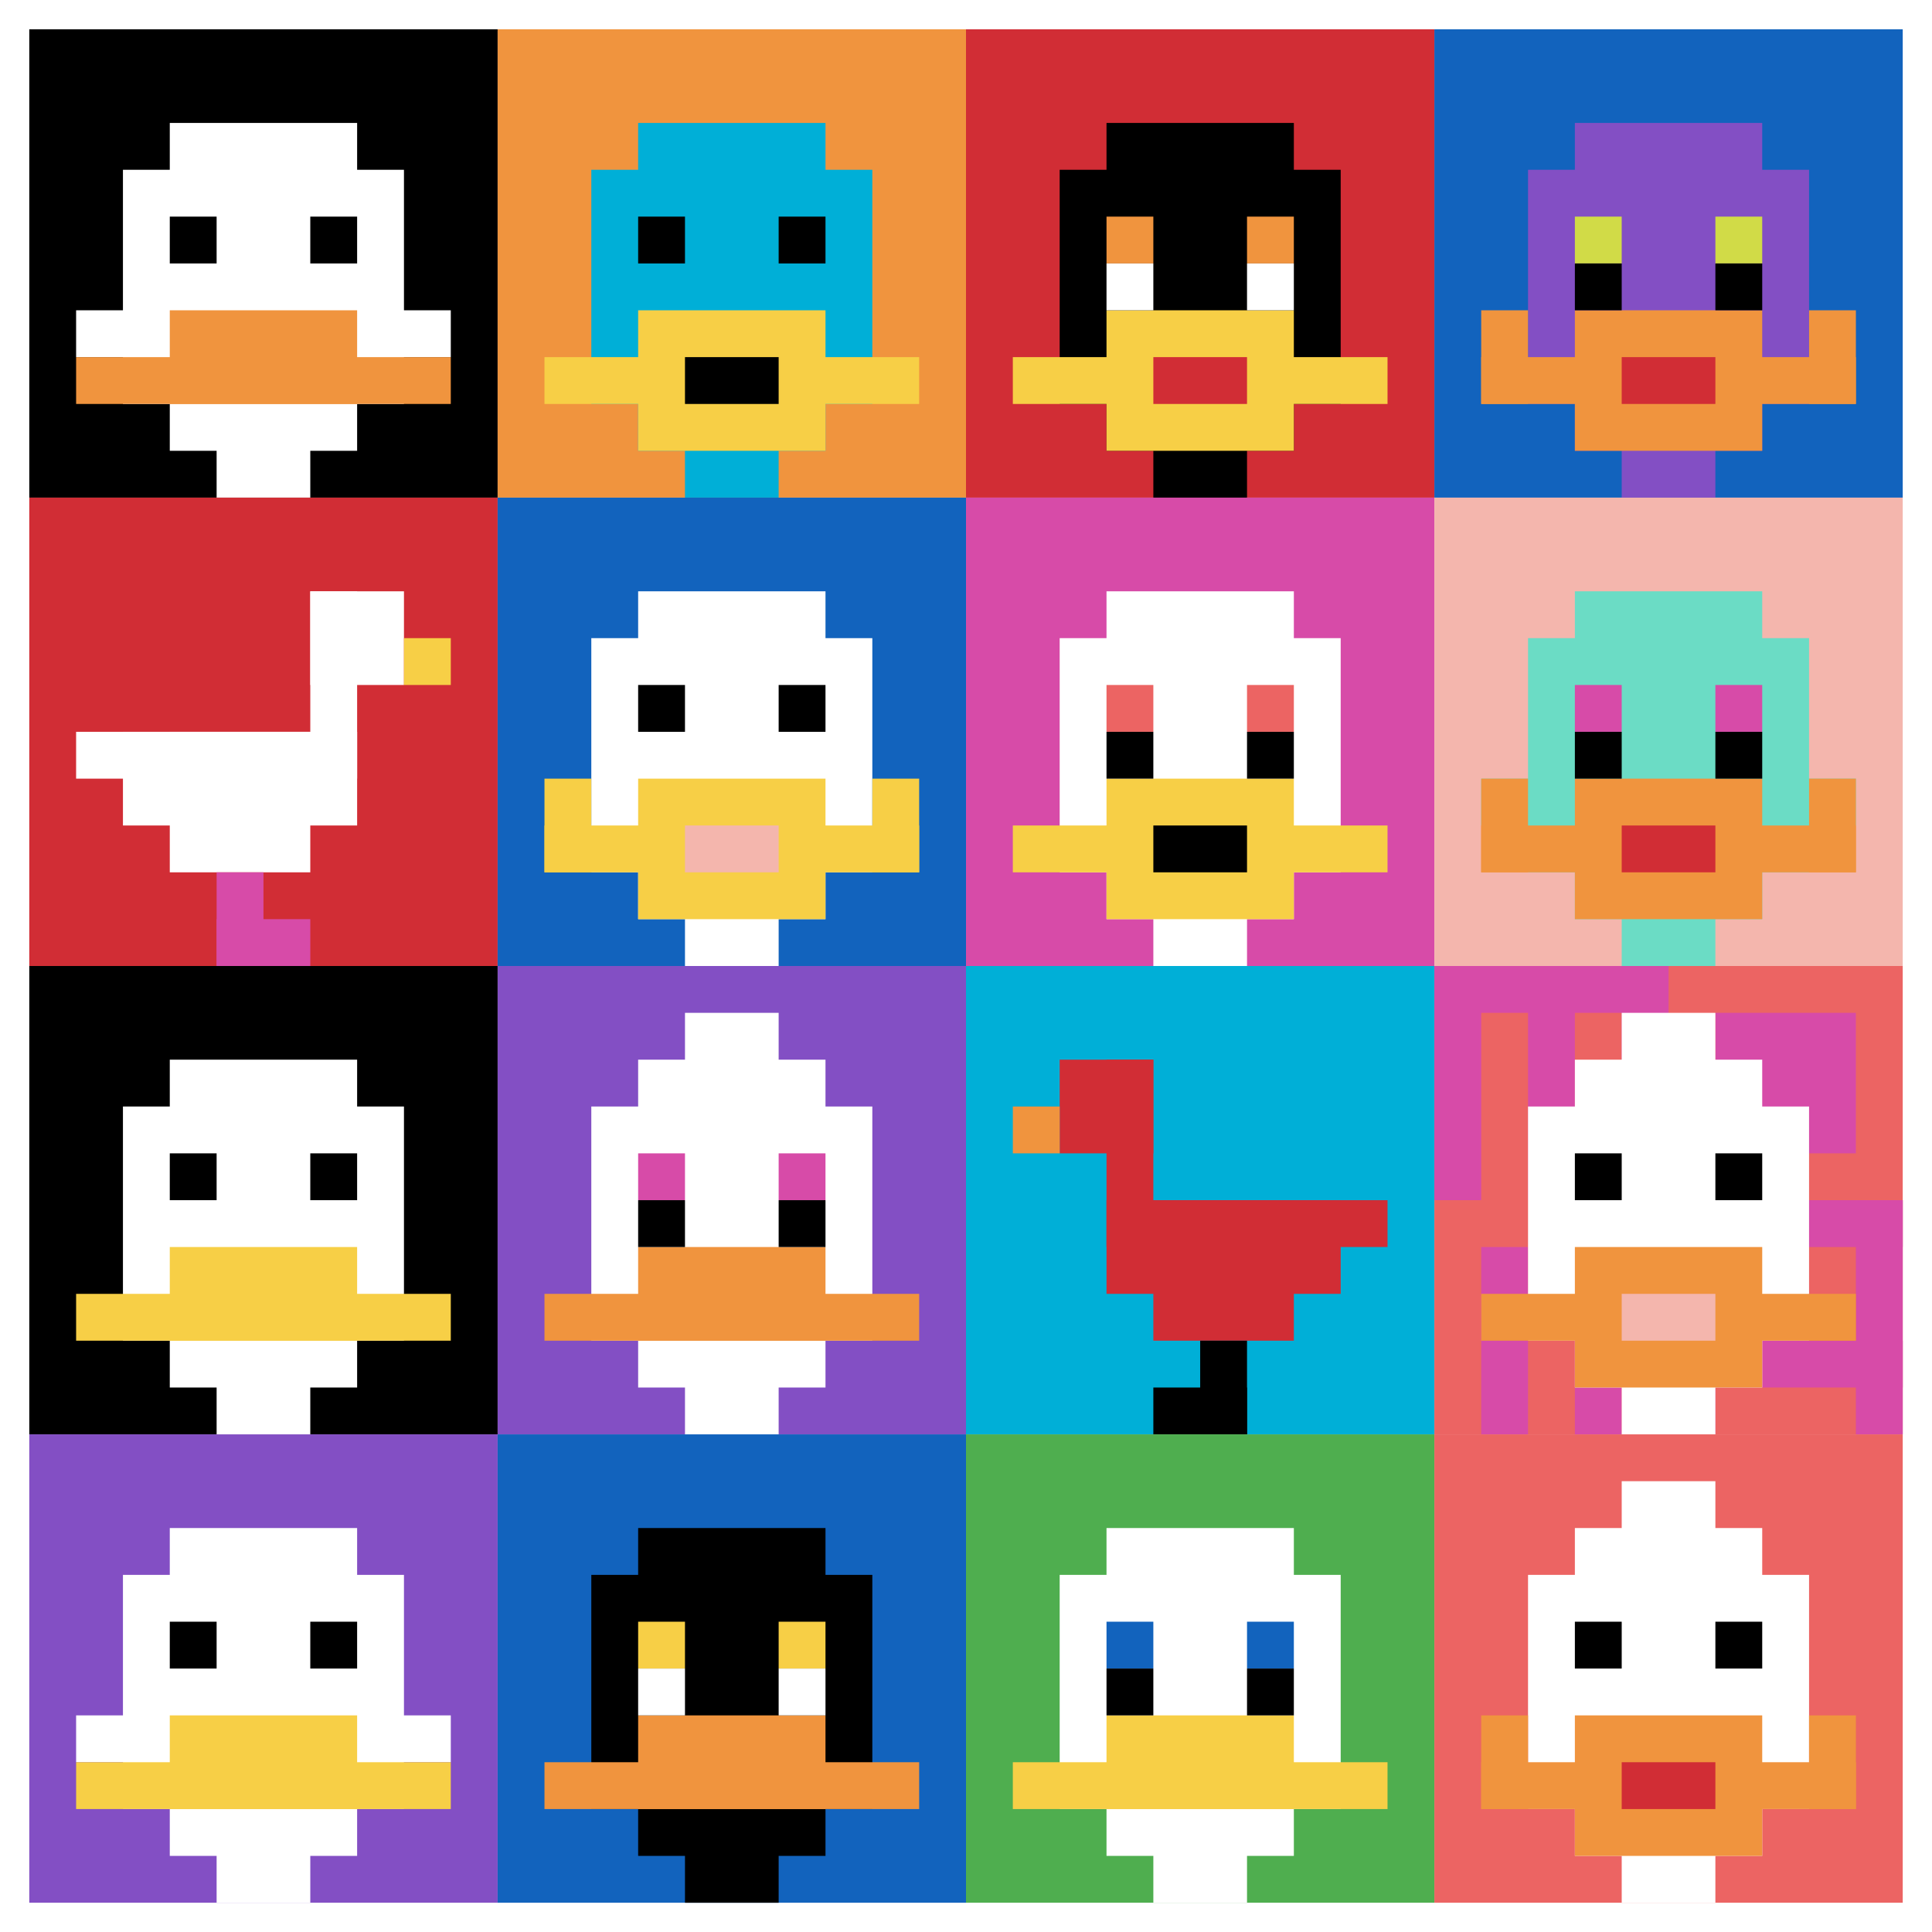 <svg xmlns="http://www.w3.org/2000/svg" version="1.1" width="660" height="660"><title>'goose-pfp-274856' by Dmitri Cherniak</title><desc>seed=274856
backgroundColor=#ffffff
padding=23
innerPadding=10
timeout=3400
dimension=4
border=false
Save=function(){return n.handleSave()}
frame=31

Rendered at Sun Sep 08 2024 03:00:26 GMT+0100 (West Africa Standard Time)
Generated in 1ms
</desc><defs></defs><rect width="100%" height="100%" fill="#ffffff"></rect><g><g id="0-0"><rect x="10" y="10" height="160" width="160" fill="#000000"></rect><g><rect id="10-10-3-2-4-7" x="58" y="42" width="64" height="112" fill="#ffffff"></rect><rect id="10-10-2-3-6-5" x="42" y="58" width="96" height="80" fill="#ffffff"></rect><rect id="10-10-4-8-2-2" x="74" y="138" width="32" height="32" fill="#ffffff"></rect><rect id="10-10-1-6-8-1" x="26" y="106" width="128" height="16" fill="#ffffff"></rect><rect id="10-10-1-7-8-1" x="26" y="122" width="128" height="16" fill="#F0943E"></rect><rect id="10-10-3-6-4-2" x="58" y="106" width="64" height="32" fill="#F0943E"></rect><rect id="10-10-3-4-1-1" x="58" y="74" width="16" height="16" fill="#000000"></rect><rect id="10-10-6-4-1-1" x="106" y="74" width="16" height="16" fill="#000000"></rect></g><rect x="10" y="10" stroke="white" stroke-width="0" height="160" width="160" fill="none"></rect></g><g id="1-0"><rect x="170" y="10" height="160" width="160" fill="#F0943E"></rect><g><rect id="170-10-3-2-4-7" x="218" y="42" width="64" height="112" fill="#00AFD7"></rect><rect id="170-10-2-3-6-5" x="202" y="58" width="96" height="80" fill="#00AFD7"></rect><rect id="170-10-4-8-2-2" x="234" y="138" width="32" height="32" fill="#00AFD7"></rect><rect id="170-10-1-7-8-1" x="186" y="122" width="128" height="16" fill="#F7CF46"></rect><rect id="170-10-3-6-4-3" x="218" y="106" width="64" height="48" fill="#F7CF46"></rect><rect id="170-10-4-7-2-1" x="234" y="122" width="32" height="16" fill="#000000"></rect><rect id="170-10-3-4-1-1" x="218" y="74" width="16" height="16" fill="#000000"></rect><rect id="170-10-6-4-1-1" x="266" y="74" width="16" height="16" fill="#000000"></rect></g><rect x="170" y="10" stroke="white" stroke-width="0" height="160" width="160" fill="none"></rect></g><g id="2-0"><rect x="330" y="10" height="160" width="160" fill="#D12D35"></rect><g><rect id="330-10-3-2-4-7" x="378" y="42" width="64" height="112" fill="#000000"></rect><rect id="330-10-2-3-6-5" x="362" y="58" width="96" height="80" fill="#000000"></rect><rect id="330-10-4-8-2-2" x="394" y="138" width="32" height="32" fill="#000000"></rect><rect id="330-10-1-7-8-1" x="346" y="122" width="128" height="16" fill="#F7CF46"></rect><rect id="330-10-3-6-4-3" x="378" y="106" width="64" height="48" fill="#F7CF46"></rect><rect id="330-10-4-7-2-1" x="394" y="122" width="32" height="16" fill="#D12D35"></rect><rect id="330-10-3-4-1-1" x="378" y="74" width="16" height="16" fill="#F0943E"></rect><rect id="330-10-6-4-1-1" x="426" y="74" width="16" height="16" fill="#F0943E"></rect><rect id="330-10-3-5-1-1" x="378" y="90" width="16" height="16" fill="#ffffff"></rect><rect id="330-10-6-5-1-1" x="426" y="90" width="16" height="16" fill="#ffffff"></rect></g><rect x="330" y="10" stroke="white" stroke-width="0" height="160" width="160" fill="none"></rect></g><g id="3-0"><rect x="490" y="10" height="160" width="160" fill="#1263BD"></rect><g><rect id="490-10-3-2-4-7" x="538" y="42" width="64" height="112" fill="#834FC4"></rect><rect id="490-10-2-3-6-5" x="522" y="58" width="96" height="80" fill="#834FC4"></rect><rect id="490-10-4-8-2-2" x="554" y="138" width="32" height="32" fill="#834FC4"></rect><rect id="490-10-1-7-8-1" x="506" y="122" width="128" height="16" fill="#F0943E"></rect><rect id="490-10-3-6-4-3" x="538" y="106" width="64" height="48" fill="#F0943E"></rect><rect id="490-10-4-7-2-1" x="554" y="122" width="32" height="16" fill="#D12D35"></rect><rect id="490-10-1-6-1-2" x="506" y="106" width="16" height="32" fill="#F0943E"></rect><rect id="490-10-8-6-1-2" x="618" y="106" width="16" height="32" fill="#F0943E"></rect><rect id="490-10-3-4-1-1" x="538" y="74" width="16" height="16" fill="#D1DB47"></rect><rect id="490-10-6-4-1-1" x="586" y="74" width="16" height="16" fill="#D1DB47"></rect><rect id="490-10-3-5-1-1" x="538" y="90" width="16" height="16" fill="#000000"></rect><rect id="490-10-6-5-1-1" x="586" y="90" width="16" height="16" fill="#000000"></rect></g><rect x="490" y="10" stroke="white" stroke-width="0" height="160" width="160" fill="none"></rect></g><g id="0-1"><rect x="10" y="170" height="160" width="160" fill="#D12D35"></rect><g><rect id="10-170-6-2-2-2" x="106" y="202" width="32" height="32" fill="#ffffff"></rect><rect id="10-170-6-2-1-4" x="106" y="202" width="16" height="64" fill="#ffffff"></rect><rect id="10-170-1-5-5-1" x="26" y="250" width="80" height="16" fill="#ffffff"></rect><rect id="10-170-2-5-5-2" x="42" y="250" width="80" height="32" fill="#ffffff"></rect><rect id="10-170-3-5-3-3" x="58" y="250" width="48" height="48" fill="#ffffff"></rect><rect id="10-170-8-3-1-1" x="138" y="218" width="16" height="16" fill="#F7CF46"></rect><rect id="10-170-4-8-1-2" x="74" y="298" width="16" height="32" fill="#D74BA8"></rect><rect id="10-170-4-9-2-1" x="74" y="314" width="32" height="16" fill="#D74BA8"></rect></g><rect x="10" y="170" stroke="white" stroke-width="0" height="160" width="160" fill="none"></rect></g><g id="1-1"><rect x="170" y="170" height="160" width="160" fill="#1263BD"></rect><g><rect id="170-170-3-2-4-7" x="218" y="202" width="64" height="112" fill="#ffffff"></rect><rect id="170-170-2-3-6-5" x="202" y="218" width="96" height="80" fill="#ffffff"></rect><rect id="170-170-4-8-2-2" x="234" y="298" width="32" height="32" fill="#ffffff"></rect><rect id="170-170-1-7-8-1" x="186" y="282" width="128" height="16" fill="#F7CF46"></rect><rect id="170-170-3-6-4-3" x="218" y="266" width="64" height="48" fill="#F7CF46"></rect><rect id="170-170-4-7-2-1" x="234" y="282" width="32" height="16" fill="#F4B6AD"></rect><rect id="170-170-1-6-1-2" x="186" y="266" width="16" height="32" fill="#F7CF46"></rect><rect id="170-170-8-6-1-2" x="298" y="266" width="16" height="32" fill="#F7CF46"></rect><rect id="170-170-3-4-1-1" x="218" y="234" width="16" height="16" fill="#000000"></rect><rect id="170-170-6-4-1-1" x="266" y="234" width="16" height="16" fill="#000000"></rect></g><rect x="170" y="170" stroke="white" stroke-width="0" height="160" width="160" fill="none"></rect></g><g id="2-1"><rect x="330" y="170" height="160" width="160" fill="#D74BA8"></rect><g><rect id="330-170-3-2-4-7" x="378" y="202" width="64" height="112" fill="#ffffff"></rect><rect id="330-170-2-3-6-5" x="362" y="218" width="96" height="80" fill="#ffffff"></rect><rect id="330-170-4-8-2-2" x="394" y="298" width="32" height="32" fill="#ffffff"></rect><rect id="330-170-1-7-8-1" x="346" y="282" width="128" height="16" fill="#F7CF46"></rect><rect id="330-170-3-6-4-3" x="378" y="266" width="64" height="48" fill="#F7CF46"></rect><rect id="330-170-4-7-2-1" x="394" y="282" width="32" height="16" fill="#000000"></rect><rect id="330-170-3-4-1-1" x="378" y="234" width="16" height="16" fill="#EC6463"></rect><rect id="330-170-6-4-1-1" x="426" y="234" width="16" height="16" fill="#EC6463"></rect><rect id="330-170-3-5-1-1" x="378" y="250" width="16" height="16" fill="#000000"></rect><rect id="330-170-6-5-1-1" x="426" y="250" width="16" height="16" fill="#000000"></rect></g><rect x="330" y="170" stroke="white" stroke-width="0" height="160" width="160" fill="none"></rect></g><g id="3-1"><rect x="490" y="170" height="160" width="160" fill="#F4B6AD"></rect><g><rect id="490-170-3-2-4-7" x="538" y="202" width="64" height="112" fill="#6BDCC5"></rect><rect id="490-170-2-3-6-5" x="522" y="218" width="96" height="80" fill="#6BDCC5"></rect><rect id="490-170-4-8-2-2" x="554" y="298" width="32" height="32" fill="#6BDCC5"></rect><rect id="490-170-1-6-8-1" x="506" y="266" width="128" height="16" fill="#6BDCC5"></rect><rect id="490-170-1-7-8-1" x="506" y="282" width="128" height="16" fill="#F0943E"></rect><rect id="490-170-3-6-4-3" x="538" y="266" width="64" height="48" fill="#F0943E"></rect><rect id="490-170-4-7-2-1" x="554" y="282" width="32" height="16" fill="#D12D35"></rect><rect id="490-170-1-6-1-2" x="506" y="266" width="16" height="32" fill="#F0943E"></rect><rect id="490-170-8-6-1-2" x="618" y="266" width="16" height="32" fill="#F0943E"></rect><rect id="490-170-3-4-1-1" x="538" y="234" width="16" height="16" fill="#D74BA8"></rect><rect id="490-170-6-4-1-1" x="586" y="234" width="16" height="16" fill="#D74BA8"></rect><rect id="490-170-3-5-1-1" x="538" y="250" width="16" height="16" fill="#000000"></rect><rect id="490-170-6-5-1-1" x="586" y="250" width="16" height="16" fill="#000000"></rect></g><rect x="490" y="170" stroke="white" stroke-width="0" height="160" width="160" fill="none"></rect></g><g id="0-2"><rect x="10" y="330" height="160" width="160" fill="#000000"></rect><g><rect id="10-330-3-2-4-7" x="58" y="362" width="64" height="112" fill="#ffffff"></rect><rect id="10-330-2-3-6-5" x="42" y="378" width="96" height="80" fill="#ffffff"></rect><rect id="10-330-4-8-2-2" x="74" y="458" width="32" height="32" fill="#ffffff"></rect><rect id="10-330-1-7-8-1" x="26" y="442" width="128" height="16" fill="#F7CF46"></rect><rect id="10-330-3-6-4-2" x="58" y="426" width="64" height="32" fill="#F7CF46"></rect><rect id="10-330-3-4-1-1" x="58" y="394" width="16" height="16" fill="#000000"></rect><rect id="10-330-6-4-1-1" x="106" y="394" width="16" height="16" fill="#000000"></rect></g><rect x="10" y="330" stroke="white" stroke-width="0" height="160" width="160" fill="none"></rect></g><g id="1-2"><rect x="170" y="330" height="160" width="160" fill="#834FC4"></rect><g><rect id="170-330-3-2-4-7" x="218" y="362" width="64" height="112" fill="#ffffff"></rect><rect id="170-330-2-3-6-5" x="202" y="378" width="96" height="80" fill="#ffffff"></rect><rect id="170-330-4-8-2-2" x="234" y="458" width="32" height="32" fill="#ffffff"></rect><rect id="170-330-1-7-8-1" x="186" y="442" width="128" height="16" fill="#F0943E"></rect><rect id="170-330-3-6-4-2" x="218" y="426" width="64" height="32" fill="#F0943E"></rect><rect id="170-330-3-4-1-1" x="218" y="394" width="16" height="16" fill="#D74BA8"></rect><rect id="170-330-6-4-1-1" x="266" y="394" width="16" height="16" fill="#D74BA8"></rect><rect id="170-330-3-5-1-1" x="218" y="410" width="16" height="16" fill="#000000"></rect><rect id="170-330-6-5-1-1" x="266" y="410" width="16" height="16" fill="#000000"></rect><rect id="170-330-4-1-2-2" x="234" y="346" width="32" height="32" fill="#ffffff"></rect></g><rect x="170" y="330" stroke="white" stroke-width="0" height="160" width="160" fill="none"></rect></g><g id="2-2"><rect x="330" y="330" height="160" width="160" fill="#00AFD7"></rect><g><rect id="330-330-2-2-2-2" x="362" y="362" width="32" height="32" fill="#D12D35"></rect><rect id="330-330-3-2-1-4" x="378" y="362" width="16" height="64" fill="#D12D35"></rect><rect id="330-330-4-5-5-1" x="394" y="410" width="80" height="16" fill="#D12D35"></rect><rect id="330-330-3-5-5-2" x="378" y="410" width="80" height="32" fill="#D12D35"></rect><rect id="330-330-4-5-3-3" x="394" y="410" width="48" height="48" fill="#D12D35"></rect><rect id="330-330-1-3-1-1" x="346" y="378" width="16" height="16" fill="#F0943E"></rect><rect id="330-330-5-8-1-2" x="410" y="458" width="16" height="32" fill="#000000"></rect><rect id="330-330-4-9-2-1" x="394" y="474" width="32" height="16" fill="#000000"></rect></g><rect x="330" y="330" stroke="white" stroke-width="0" height="160" width="160" fill="none"></rect></g><g id="3-2"><rect x="490" y="330" height="160" width="160" fill="#EC6463"></rect><g><rect id="490-330-0-0-5-1" x="490" y="330" width="80" height="16" fill="#D74BA8"></rect><rect id="490-330-0-0-1-5" x="490" y="330" width="16" height="80" fill="#D74BA8"></rect><rect id="490-330-2-0-1-5" x="522" y="330" width="16" height="80" fill="#D74BA8"></rect><rect id="490-330-4-0-1-5" x="554" y="330" width="16" height="80" fill="#D74BA8"></rect><rect id="490-330-6-1-3-3" x="586" y="346" width="48" height="48" fill="#D74BA8"></rect><rect id="490-330-1-6-1-4" x="506" y="426" width="16" height="64" fill="#D74BA8"></rect><rect id="490-330-3-6-1-4" x="538" y="426" width="16" height="64" fill="#D74BA8"></rect><rect id="490-330-5-5-5-1" x="570" y="410" width="80" height="16" fill="#D74BA8"></rect><rect id="490-330-5-8-5-1" x="570" y="458" width="80" height="16" fill="#D74BA8"></rect><rect id="490-330-5-5-1-5" x="570" y="410" width="16" height="80" fill="#D74BA8"></rect><rect id="490-330-9-5-1-5" x="634" y="410" width="16" height="80" fill="#D74BA8"></rect></g><g><rect id="490-330-3-2-4-7" x="538" y="362" width="64" height="112" fill="#ffffff"></rect><rect id="490-330-2-3-6-5" x="522" y="378" width="96" height="80" fill="#ffffff"></rect><rect id="490-330-4-8-2-2" x="554" y="458" width="32" height="32" fill="#ffffff"></rect><rect id="490-330-1-7-8-1" x="506" y="442" width="128" height="16" fill="#F0943E"></rect><rect id="490-330-3-6-4-3" x="538" y="426" width="64" height="48" fill="#F0943E"></rect><rect id="490-330-4-7-2-1" x="554" y="442" width="32" height="16" fill="#F4B6AD"></rect><rect id="490-330-3-4-1-1" x="538" y="394" width="16" height="16" fill="#000000"></rect><rect id="490-330-6-4-1-1" x="586" y="394" width="16" height="16" fill="#000000"></rect><rect id="490-330-4-1-2-2" x="554" y="346" width="32" height="32" fill="#ffffff"></rect></g><rect x="490" y="330" stroke="white" stroke-width="0" height="160" width="160" fill="none"></rect></g><g id="0-3"><rect x="10" y="490" height="160" width="160" fill="#834FC4"></rect><g><rect id="10-490-3-2-4-7" x="58" y="522" width="64" height="112" fill="#ffffff"></rect><rect id="10-490-2-3-6-5" x="42" y="538" width="96" height="80" fill="#ffffff"></rect><rect id="10-490-4-8-2-2" x="74" y="618" width="32" height="32" fill="#ffffff"></rect><rect id="10-490-1-6-8-1" x="26" y="586" width="128" height="16" fill="#ffffff"></rect><rect id="10-490-1-7-8-1" x="26" y="602" width="128" height="16" fill="#F7CF46"></rect><rect id="10-490-3-6-4-2" x="58" y="586" width="64" height="32" fill="#F7CF46"></rect><rect id="10-490-3-4-1-1" x="58" y="554" width="16" height="16" fill="#000000"></rect><rect id="10-490-6-4-1-1" x="106" y="554" width="16" height="16" fill="#000000"></rect></g><rect x="10" y="490" stroke="white" stroke-width="0" height="160" width="160" fill="none"></rect></g><g id="1-3"><rect x="170" y="490" height="160" width="160" fill="#1263BD"></rect><g><rect id="170-490-3-2-4-7" x="218" y="522" width="64" height="112" fill="#000000"></rect><rect id="170-490-2-3-6-5" x="202" y="538" width="96" height="80" fill="#000000"></rect><rect id="170-490-4-8-2-2" x="234" y="618" width="32" height="32" fill="#000000"></rect><rect id="170-490-1-7-8-1" x="186" y="602" width="128" height="16" fill="#F0943E"></rect><rect id="170-490-3-6-4-2" x="218" y="586" width="64" height="32" fill="#F0943E"></rect><rect id="170-490-3-4-1-1" x="218" y="554" width="16" height="16" fill="#F7CF46"></rect><rect id="170-490-6-4-1-1" x="266" y="554" width="16" height="16" fill="#F7CF46"></rect><rect id="170-490-3-5-1-1" x="218" y="570" width="16" height="16" fill="#ffffff"></rect><rect id="170-490-6-5-1-1" x="266" y="570" width="16" height="16" fill="#ffffff"></rect></g><rect x="170" y="490" stroke="white" stroke-width="0" height="160" width="160" fill="none"></rect></g><g id="2-3"><rect x="330" y="490" height="160" width="160" fill="#4FAE4F"></rect><g><rect id="330-490-3-2-4-7" x="378" y="522" width="64" height="112" fill="#ffffff"></rect><rect id="330-490-2-3-6-5" x="362" y="538" width="96" height="80" fill="#ffffff"></rect><rect id="330-490-4-8-2-2" x="394" y="618" width="32" height="32" fill="#ffffff"></rect><rect id="330-490-1-7-8-1" x="346" y="602" width="128" height="16" fill="#F7CF46"></rect><rect id="330-490-3-6-4-2" x="378" y="586" width="64" height="32" fill="#F7CF46"></rect><rect id="330-490-3-4-1-1" x="378" y="554" width="16" height="16" fill="#1263BD"></rect><rect id="330-490-6-4-1-1" x="426" y="554" width="16" height="16" fill="#1263BD"></rect><rect id="330-490-3-5-1-1" x="378" y="570" width="16" height="16" fill="#000000"></rect><rect id="330-490-6-5-1-1" x="426" y="570" width="16" height="16" fill="#000000"></rect></g><rect x="330" y="490" stroke="white" stroke-width="0" height="160" width="160" fill="none"></rect></g><g id="3-3"><rect x="490" y="490" height="160" width="160" fill="#EC6463"></rect><g><rect id="490-490-3-2-4-7" x="538" y="522" width="64" height="112" fill="#ffffff"></rect><rect id="490-490-2-3-6-5" x="522" y="538" width="96" height="80" fill="#ffffff"></rect><rect id="490-490-4-8-2-2" x="554" y="618" width="32" height="32" fill="#ffffff"></rect><rect id="490-490-1-7-8-1" x="506" y="602" width="128" height="16" fill="#F0943E"></rect><rect id="490-490-3-6-4-3" x="538" y="586" width="64" height="48" fill="#F0943E"></rect><rect id="490-490-4-7-2-1" x="554" y="602" width="32" height="16" fill="#D12D35"></rect><rect id="490-490-1-6-1-2" x="506" y="586" width="16" height="32" fill="#F0943E"></rect><rect id="490-490-8-6-1-2" x="618" y="586" width="16" height="32" fill="#F0943E"></rect><rect id="490-490-3-4-1-1" x="538" y="554" width="16" height="16" fill="#000000"></rect><rect id="490-490-6-4-1-1" x="586" y="554" width="16" height="16" fill="#000000"></rect><rect id="490-490-4-1-2-2" x="554" y="506" width="32" height="32" fill="#ffffff"></rect></g><rect x="490" y="490" stroke="white" stroke-width="0" height="160" width="160" fill="none"></rect></g></g></svg>